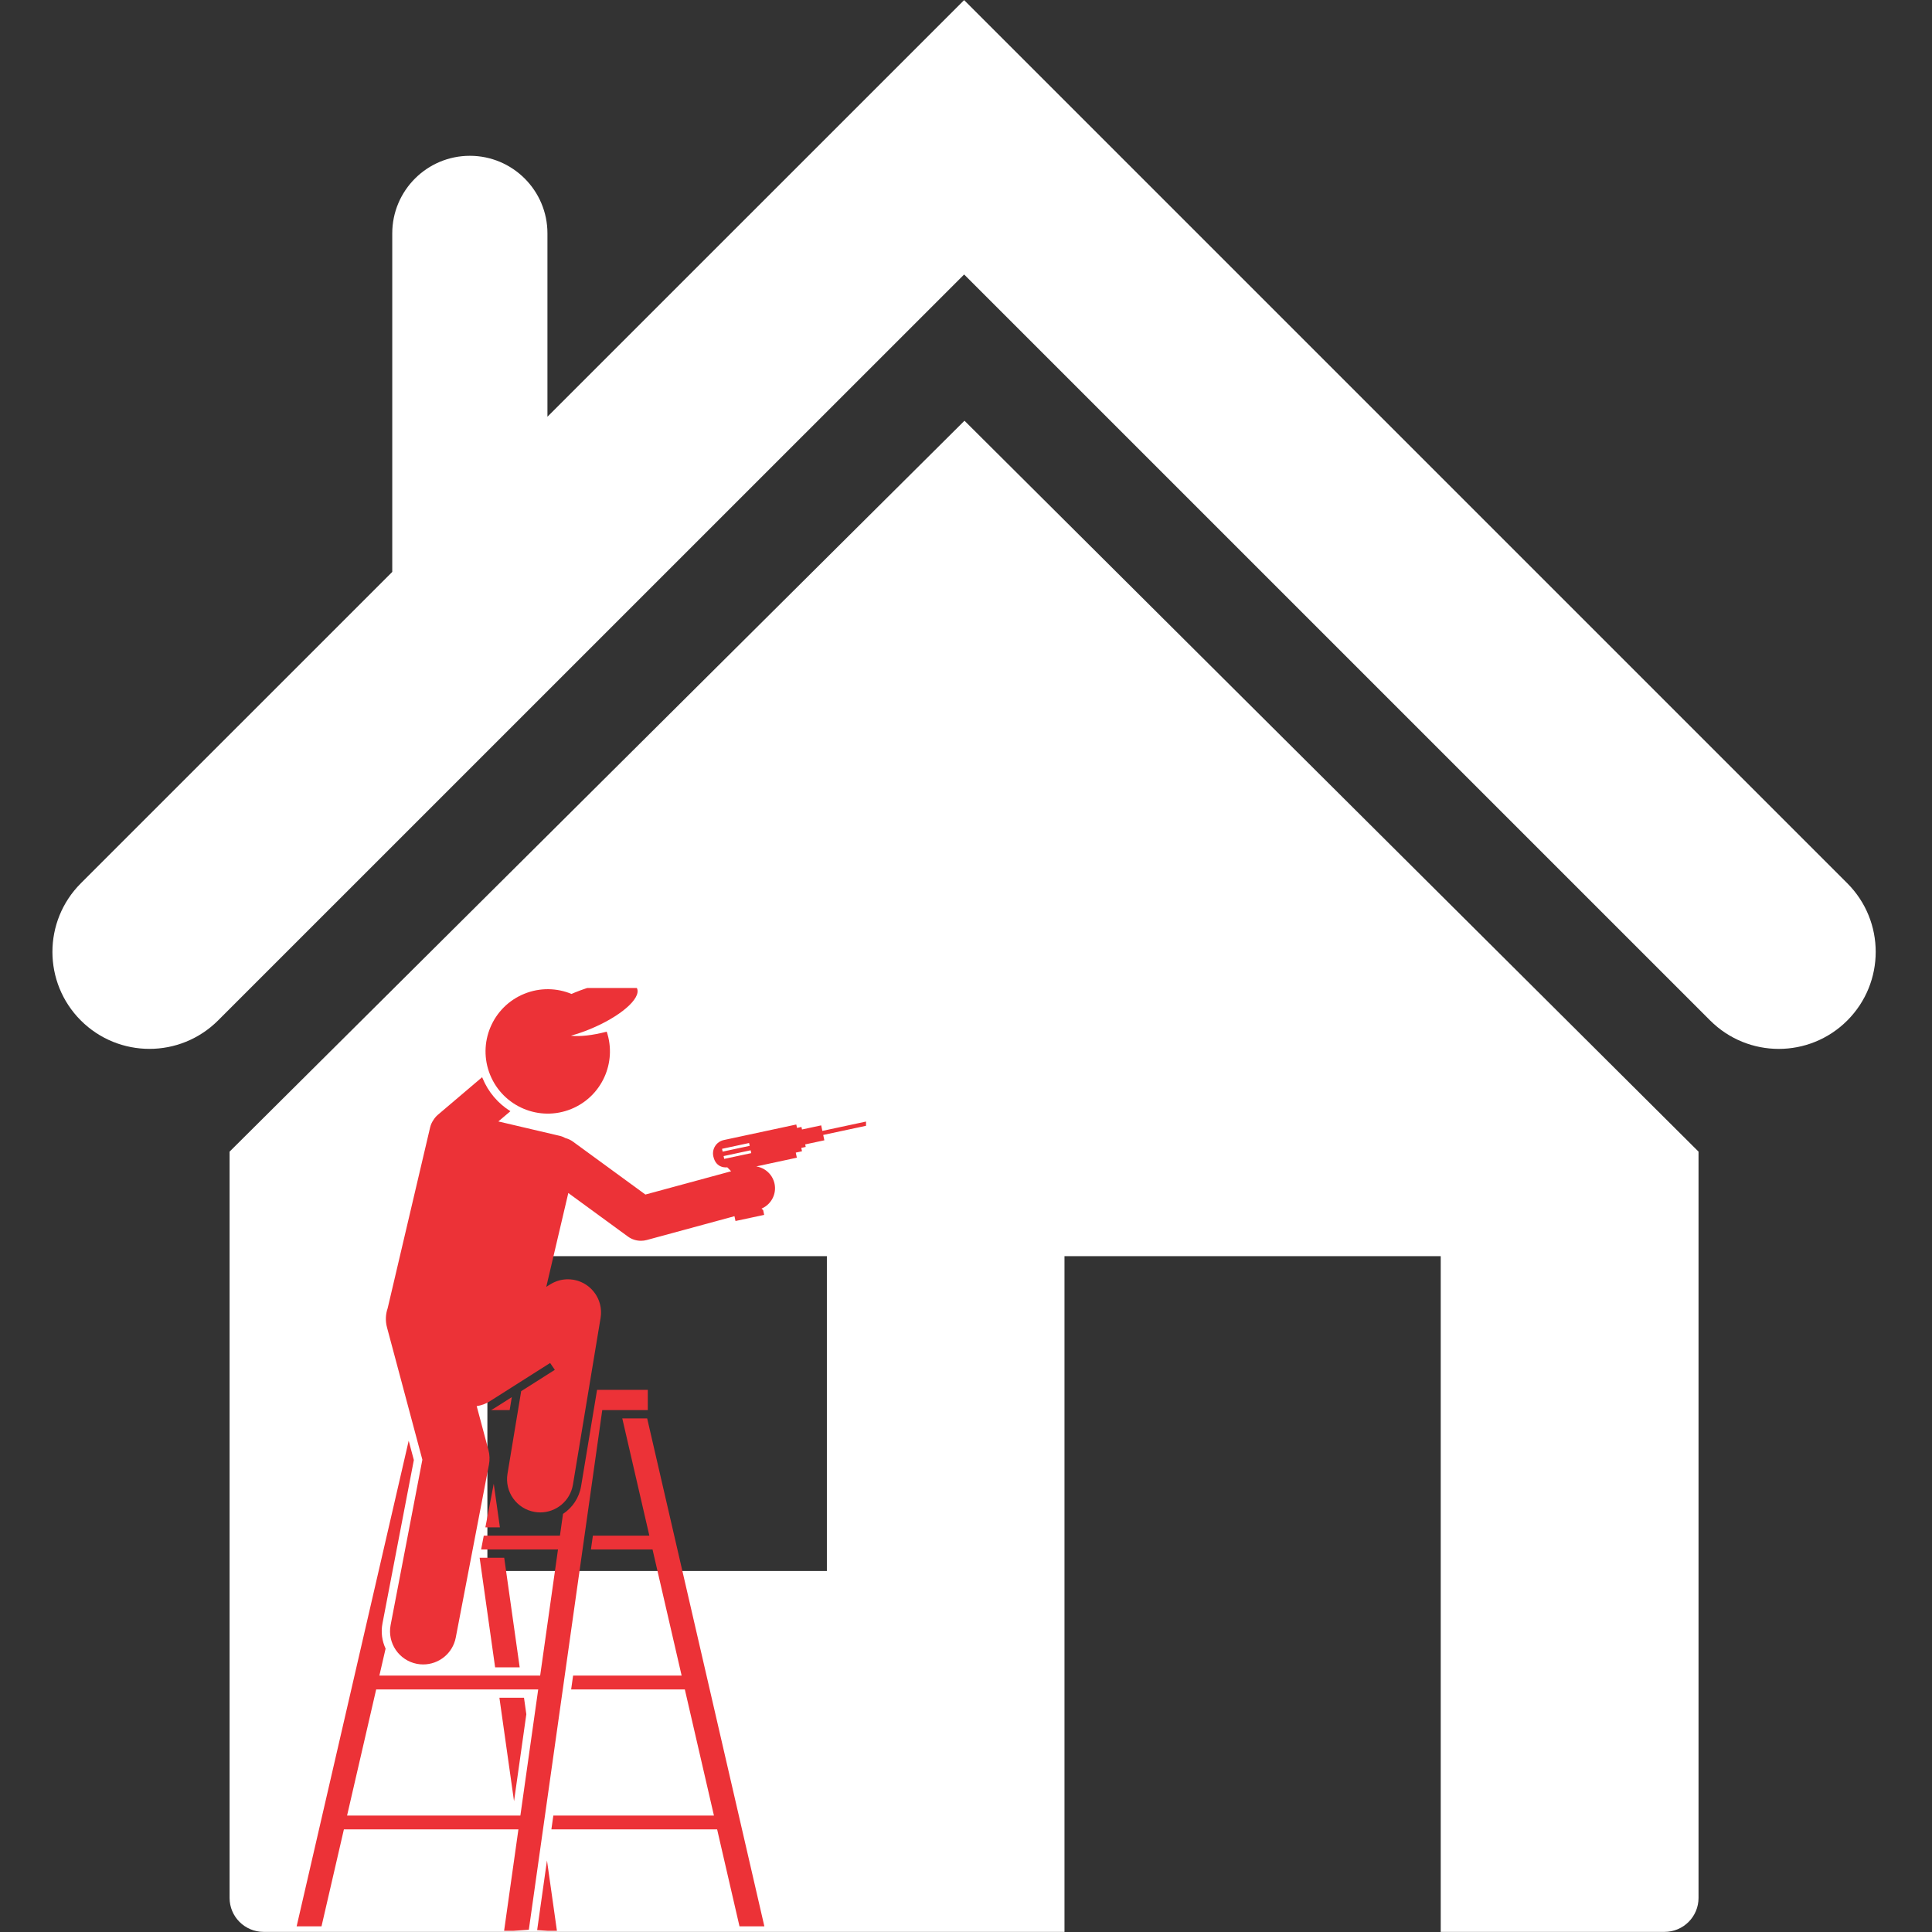 <svg xmlns="http://www.w3.org/2000/svg" xmlns:xlink="http://www.w3.org/1999/xlink" width="500" zoomAndPan="magnify" viewBox="0 0 375 375" height="500" preserveAspectRatio="xMidYMid meet" version="1.0"><rect x="0" y="0" width="375" height="375" fill="#333333" stroke="none"/><defs><clipPath id="aa3457962b"><path d="M 31.594 191.773 L 168.094 191.773 L 168.094 198 L 31.594 198 Z M 31.594 191.773 " clip-rule="nonzero"/></clipPath><clipPath id="162da5dbb0"><path d="M 104 361 L 109 361 L 109 374.773 L 104 374.773 Z M 104 361 " clip-rule="nonzero"/></clipPath><clipPath id="a86014071b"><path d="M 57 269 L 126 269 L 126 374.773 L 57 374.773 Z M 57 269 " clip-rule="nonzero"/></clipPath><clipPath id="90646de264"><path d="M 74 209 L 168.094 209 L 168.094 324 L 74 324 Z M 74 209 " clip-rule="nonzero"/></clipPath><clipPath id="4e22e34a41"><path d="M 94 191.773 L 124 191.773 L 124 217 L 94 217 Z M 94 191.773 " clip-rule="nonzero"/></clipPath></defs><path fill="#ffffff" d="M 44.562 223.531 L 44.562 368.383 C 44.562 372.02 47.516 374.977 51.16 374.977 L 206.617 374.977 L 206.617 243.816 L 279.645 243.816 L 279.645 374.977 L 323.086 374.977 C 326.738 374.977 329.684 372.02 329.684 368.383 L 329.684 223.531 L 187.207 81.664 Z M 160.496 304.926 L 94.602 304.926 L 94.602 243.824 L 160.496 243.824 Z M 160.496 304.926 " fill-opacity="1" fill-rule="nonzero"/><path fill="#ffffff" d="M 358.562 171.445 L 187.133 0.023 L 106.258 80.887 L 106.258 45.301 C 106.258 36.988 99.512 30.242 91.199 30.242 C 82.883 30.242 76.137 36.988 76.137 45.301 L 76.137 111.008 L 15.691 171.445 C 8.336 178.801 8.336 190.723 15.691 198.074 C 19.367 201.746 24.188 203.586 29.008 203.586 C 33.824 203.586 38.637 201.746 42.32 198.078 L 187.137 53.277 L 331.941 198.074 C 339.301 205.43 351.211 205.43 358.562 198.074 C 365.91 190.715 365.91 178.797 358.562 171.445 Z M 358.562 171.445 " fill-opacity="1" fill-rule="nonzero"/><g clip-path="url(#aa3457962b)"><path fill="#ec3237" d="M 110.914 191.18 C 113.133 190.27 115.359 189.621 117.359 189.277 L 119.508 180.762 L 136.609 183.613 C 136.484 184.367 136.66 185.125 137.105 185.75 C 137.551 186.375 138.211 186.785 138.969 186.91 C 139.129 186.938 139.285 186.949 139.441 186.949 C 140.816 186.949 142.035 185.957 142.27 184.555 L 143.586 184.773 C 143.324 186.332 144.383 187.812 145.941 188.074 C 146.102 188.102 146.262 188.113 146.422 188.113 C 147.012 188.113 147.59 187.93 148.082 187.578 C 148.703 187.133 149.117 186.473 149.242 185.719 L 150.559 185.938 C 150.434 186.691 150.609 187.449 151.055 188.074 C 151.5 188.699 152.16 189.109 152.918 189.234 C 153.074 189.262 153.234 189.277 153.391 189.277 C 154.766 189.277 155.984 188.281 156.215 186.879 L 157.535 187.098 C 157.273 188.656 158.332 190.137 159.891 190.398 C 160.051 190.426 160.211 190.438 160.367 190.438 C 160.961 190.438 161.539 190.254 162.027 189.902 C 162.652 189.457 163.066 188.797 163.191 188.039 L 164.508 188.262 C 164.25 189.82 165.305 191.301 166.867 191.559 C 167.023 191.586 167.184 191.598 167.344 191.598 C 167.934 191.598 168.512 191.414 169.004 191.062 C 169.625 190.617 170.039 189.957 170.164 189.203 L 171.48 189.422 C 171.355 190.176 171.531 190.938 171.977 191.559 C 172.422 192.184 173.082 192.598 173.84 192.723 C 174 192.746 174.156 192.762 174.312 192.762 C 175.688 192.762 176.906 191.766 177.141 190.363 L 178.457 190.582 C 178.195 192.145 179.254 193.625 180.812 193.883 C 180.973 193.91 181.129 193.922 181.285 193.922 C 182.66 193.922 183.879 192.926 184.113 191.527 L 185.43 191.746 C 185.172 193.305 186.227 194.785 187.789 195.043 C 187.949 195.07 188.105 195.086 188.266 195.086 C 188.859 195.086 189.434 194.902 189.926 194.551 C 190.551 194.105 190.961 193.441 191.086 192.688 L 192.406 192.906 C 192.145 194.469 193.203 195.945 194.762 196.207 C 194.922 196.234 195.078 196.246 195.234 196.246 C 196.609 196.246 197.828 195.25 198.062 193.848 L 199.379 194.07 C 199.254 194.824 199.43 195.582 199.875 196.207 C 200.32 196.828 200.98 197.242 201.738 197.367 C 201.895 197.395 202.055 197.406 202.211 197.406 C 203.586 197.406 204.801 196.41 205.035 195.012 L 207.07 195.348 L 207.641 191.91 L 118.902 177.121 C 118.332 176.301 117.477 175.676 116.434 175.41 C 115.145 175.086 113.844 175.383 112.848 176.113 L 32.164 162.672 L 31.594 166.113 L 111.012 179.348 L 108.191 190.527 C 109.121 190.652 110.027 190.879 110.898 191.188 C 110.902 191.184 110.906 191.18 110.914 191.18 Z M 139.145 185.852 C 138.672 185.773 138.258 185.516 137.98 185.125 C 137.699 184.738 137.59 184.262 137.668 183.789 L 141.207 184.379 C 141.047 185.355 140.121 186.016 139.145 185.852 Z M 147.457 186.707 C 147.066 186.984 146.59 187.094 146.117 187.016 C 145.141 186.852 144.48 185.926 144.645 184.949 L 148.184 185.539 C 148.105 186.012 147.844 186.426 147.457 186.707 Z M 153.09 188.176 C 152.617 188.098 152.203 187.84 151.926 187.449 C 151.648 187.059 151.539 186.586 151.617 186.113 L 155.156 186.703 C 154.992 187.68 154.07 188.34 153.09 188.176 Z M 161.402 189.031 C 161.012 189.309 160.535 189.418 160.066 189.34 C 159.09 189.176 158.426 188.25 158.59 187.273 L 162.129 187.863 C 162.051 188.336 161.793 188.75 161.402 189.031 Z M 169.102 189.027 C 169.023 189.5 168.766 189.914 168.375 190.191 C 167.988 190.469 167.516 190.582 167.039 190.504 C 166.062 190.34 165.402 189.414 165.566 188.438 Z M 174.012 191.664 C 173.539 191.586 173.125 191.328 172.848 190.938 C 172.57 190.547 172.457 190.074 172.539 189.598 L 176.078 190.188 C 175.914 191.164 174.992 191.828 174.012 191.664 Z M 180.984 192.824 C 180.012 192.664 179.348 191.738 179.512 190.762 L 183.051 191.352 C 182.887 192.328 181.969 192.988 180.984 192.824 Z M 190.023 192.512 C 189.945 192.984 189.688 193.398 189.297 193.68 C 188.906 193.957 188.434 194.066 187.961 193.988 C 186.984 193.824 186.324 192.898 186.484 191.922 Z M 194.934 195.148 C 193.957 194.988 193.297 194.062 193.457 193.086 L 197 193.676 C 196.836 194.652 195.906 195.309 194.934 195.148 Z M 201.906 196.312 C 201.434 196.234 201.02 195.977 200.742 195.586 C 200.465 195.195 200.355 194.719 200.434 194.246 L 203.973 194.836 C 203.809 195.812 202.887 196.477 201.906 196.312 Z M 201.906 196.312 " fill-opacity="1" fill-rule="nonzero"/></g><path fill="#ec3237" d="M 126.039 298.07 L 115.078 298.07 L 114.699 300.754 L 126.656 300.754 L 132.305 325.234 L 111.238 325.234 L 110.859 327.918 L 132.926 327.918 L 138.574 352.398 L 107.402 352.398 L 107.023 355.082 L 139.195 355.082 L 140.09 358.973 L 141.328 364.34 L 143.535 373.898 L 148.363 373.898 L 146.16 364.34 L 144.922 358.973 L 125.617 275.312 L 120.785 275.312 Z M 126.039 298.07 " fill-opacity="1" fill-rule="nonzero"/><path fill="#ec3237" d="M 95.836 287.996 L 94.211 296.461 L 97.031 296.461 Z M 95.836 287.996 " fill-opacity="1" fill-rule="nonzero"/><path fill="#ec3237" d="M 100.871 323.625 L 97.867 302.363 L 93.098 302.363 L 96.102 323.625 Z M 100.871 323.625 " fill-opacity="1" fill-rule="nonzero"/><path fill="#ec3237" d="M 102.16 332.734 L 101.707 329.527 L 96.934 329.527 L 99.773 349.613 Z M 102.16 332.734 " fill-opacity="1" fill-rule="nonzero"/><g clip-path="url(#162da5dbb0)"><path fill="#ec3237" d="M 104.262 374.629 L 108.117 374.895 L 106.625 364.34 L 106.168 361.117 Z M 104.262 374.629 " fill-opacity="1" fill-rule="nonzero"/></g><path fill="#ec3237" d="M 95.301 273.703 L 98.922 273.703 L 99.34 271.184 L 95.934 273.344 C 95.73 273.473 95.516 273.59 95.301 273.703 Z M 95.301 273.703 " fill-opacity="1" fill-rule="nonzero"/><g clip-path="url(#a86014071b)"><path fill="#ec3237" d="M 62.406 373.898 L 66.75 355.082 L 100.625 355.082 L 97.828 374.895 L 102.645 374.562 L 116.898 273.703 L 125.738 273.703 L 125.738 269.766 L 115.891 269.766 L 112.797 288.434 C 112.418 290.73 111.102 292.648 109.281 293.844 L 108.684 298.07 L 93.898 298.07 L 93.387 300.754 L 108.305 300.754 L 104.844 325.234 L 73.637 325.234 L 74.844 319.996 C 74.16 318.52 73.906 316.828 74.238 315.109 L 80.328 283.387 L 79.328 279.645 L 57.578 373.898 Z M 73.016 327.918 L 104.465 327.918 L 101.004 352.398 L 67.367 352.398 Z M 73.016 327.918 " fill-opacity="1" fill-rule="nonzero"/></g><g clip-path="url(#90646de264)"><path fill="#ec3237" d="M 75.117 257.656 L 81.98 283.328 L 75.82 315.414 C 75.148 318.906 77.438 322.281 80.93 322.953 C 81.34 323.031 81.746 323.066 82.148 323.066 C 85.176 323.066 87.875 320.926 88.465 317.844 L 94.902 284.305 C 95.086 283.352 95.051 282.367 94.801 281.43 L 92.527 272.926 C 93.406 272.801 94.273 272.492 95.07 271.984 L 106.777 264.555 L 107.691 265.883 L 101.16 270.027 L 98.504 286.062 C 97.922 289.574 100.297 292.887 103.805 293.469 C 104.16 293.527 104.516 293.559 104.863 293.559 C 107.957 293.559 110.688 291.32 111.207 288.168 L 116.574 255.797 C 116.582 255.754 116.582 255.711 116.59 255.668 C 116.605 255.559 116.617 255.445 116.629 255.332 C 116.637 255.23 116.648 255.129 116.652 255.031 C 116.656 254.922 116.656 254.816 116.656 254.711 C 116.656 254.605 116.656 254.496 116.648 254.395 C 116.645 254.293 116.633 254.191 116.621 254.09 C 116.609 253.98 116.602 253.875 116.586 253.766 C 116.57 253.668 116.547 253.57 116.527 253.469 C 116.508 253.363 116.484 253.258 116.461 253.152 C 116.434 253.055 116.402 252.957 116.375 252.859 C 116.344 252.758 116.312 252.652 116.273 252.551 C 116.238 252.457 116.199 252.367 116.164 252.273 C 116.121 252.168 116.074 252.066 116.027 251.965 C 115.984 251.879 115.941 251.793 115.895 251.711 C 115.84 251.605 115.781 251.5 115.719 251.398 C 115.699 251.363 115.684 251.328 115.66 251.293 C 115.629 251.246 115.594 251.203 115.562 251.156 C 115.5 251.062 115.434 250.969 115.363 250.879 C 115.301 250.793 115.238 250.711 115.172 250.633 C 115.105 250.555 115.039 250.477 114.969 250.402 C 114.895 250.32 114.816 250.238 114.738 250.16 C 114.668 250.094 114.598 250.027 114.527 249.961 C 114.445 249.887 114.359 249.812 114.273 249.742 C 114.195 249.68 114.117 249.621 114.035 249.562 C 113.949 249.5 113.863 249.438 113.777 249.379 C 113.688 249.32 113.598 249.266 113.504 249.211 C 113.418 249.16 113.332 249.109 113.246 249.062 C 113.148 249.012 113.047 248.961 112.945 248.914 C 112.855 248.875 112.77 248.836 112.68 248.797 C 112.578 248.754 112.473 248.715 112.363 248.676 C 112.27 248.645 112.176 248.613 112.082 248.586 C 111.977 248.555 111.875 248.523 111.77 248.5 C 111.664 248.473 111.559 248.449 111.449 248.43 C 111.391 248.418 111.336 248.402 111.277 248.391 C 111.234 248.383 111.191 248.383 111.148 248.379 C 111.035 248.359 110.922 248.348 110.809 248.34 C 110.711 248.328 110.613 248.32 110.516 248.316 C 110.402 248.312 110.285 248.312 110.168 248.312 C 110.074 248.312 109.98 248.312 109.887 248.316 C 109.77 248.324 109.648 248.336 109.527 248.348 C 109.441 248.359 109.355 248.367 109.266 248.379 C 109.145 248.398 109.02 248.426 108.895 248.449 C 108.816 248.465 108.734 248.48 108.656 248.5 C 108.531 248.531 108.406 248.57 108.277 248.613 C 108.207 248.637 108.133 248.656 108.059 248.684 C 107.938 248.727 107.816 248.777 107.695 248.832 C 107.621 248.863 107.547 248.891 107.477 248.926 C 107.363 248.98 107.25 249.039 107.137 249.102 C 107.062 249.145 106.988 249.184 106.914 249.23 C 106.867 249.258 106.82 249.277 106.773 249.309 L 106.031 249.777 L 106.547 247.582 L 110.309 231.562 L 121.875 240.012 C 122.617 240.555 123.504 240.836 124.406 240.836 C 124.781 240.836 125.16 240.789 125.531 240.688 L 141.672 236.305 L 142.559 236.062 L 142.758 236.996 L 148.324 235.809 L 148.129 234.883 L 147.812 234.59 C 148.113 234.461 148.395 234.305 148.648 234.117 C 150.055 233.102 150.762 231.289 150.281 229.52 C 149.984 228.422 149.285 227.547 148.391 226.992 C 147.906 226.691 147.359 226.488 146.789 226.402 L 154.668 224.707 L 154.457 223.723 L 155.668 223.461 L 155.527 222.805 L 156.391 222.621 L 156.285 222.129 L 160.008 221.332 L 159.785 220.293 L 170.211 218.062 L 170.043 217.277 L 159.617 219.508 L 159.391 218.434 L 155.668 219.23 L 155.562 218.738 L 154.699 218.926 L 154.559 218.266 L 140.492 221.281 C 139.059 221.59 138.145 223 138.453 224.434 C 138.988 226.934 141.16 226.574 141.16 226.574 L 141.914 227.34 L 140.902 227.617 L 125.273 231.859 L 111.219 221.594 C 110.766 221.266 110.27 221.039 109.762 220.906 C 109.422 220.715 109.051 220.562 108.652 220.469 L 96.73 217.672 L 99.07 215.684 C 96.688 214.195 94.77 211.984 93.652 209.254 C 93.629 209.195 93.609 209.133 93.586 209.078 L 85 216.371 C 84.637 216.68 84.34 217.039 84.105 217.43 C 83.824 217.84 83.609 218.309 83.488 218.82 L 76.215 249.797 L 75.246 253.918 C 74.844 255.082 74.773 256.379 75.117 257.656 Z M 140.148 222.984 L 145.398 221.859 L 145.516 222.406 L 140.266 223.531 Z M 140.566 224.941 L 140.449 224.395 L 145.699 223.27 L 145.816 223.82 Z M 140.566 224.941 " fill-opacity="1" fill-rule="nonzero"/></g><g clip-path="url(#4e22e34a41)"><path fill="#ec3237" d="M 110.883 215.254 C 116.812 212.832 119.773 206.23 117.762 200.242 C 115.027 200.969 112.559 201.234 110.809 201.031 C 111.969 200.707 113.188 200.297 114.43 199.789 C 120.328 197.379 124.461 193.832 123.656 191.867 C 122.852 189.898 117.418 190.258 111.52 192.668 C 111.32 192.75 111.125 192.836 110.93 192.922 C 108.094 191.75 104.816 191.648 101.75 192.902 C 95.578 195.422 92.621 202.473 95.141 208.645 C 97.664 214.816 104.711 217.777 110.883 215.254 Z M 110.883 215.254 " fill-opacity="1" fill-rule="nonzero"/></g></svg>